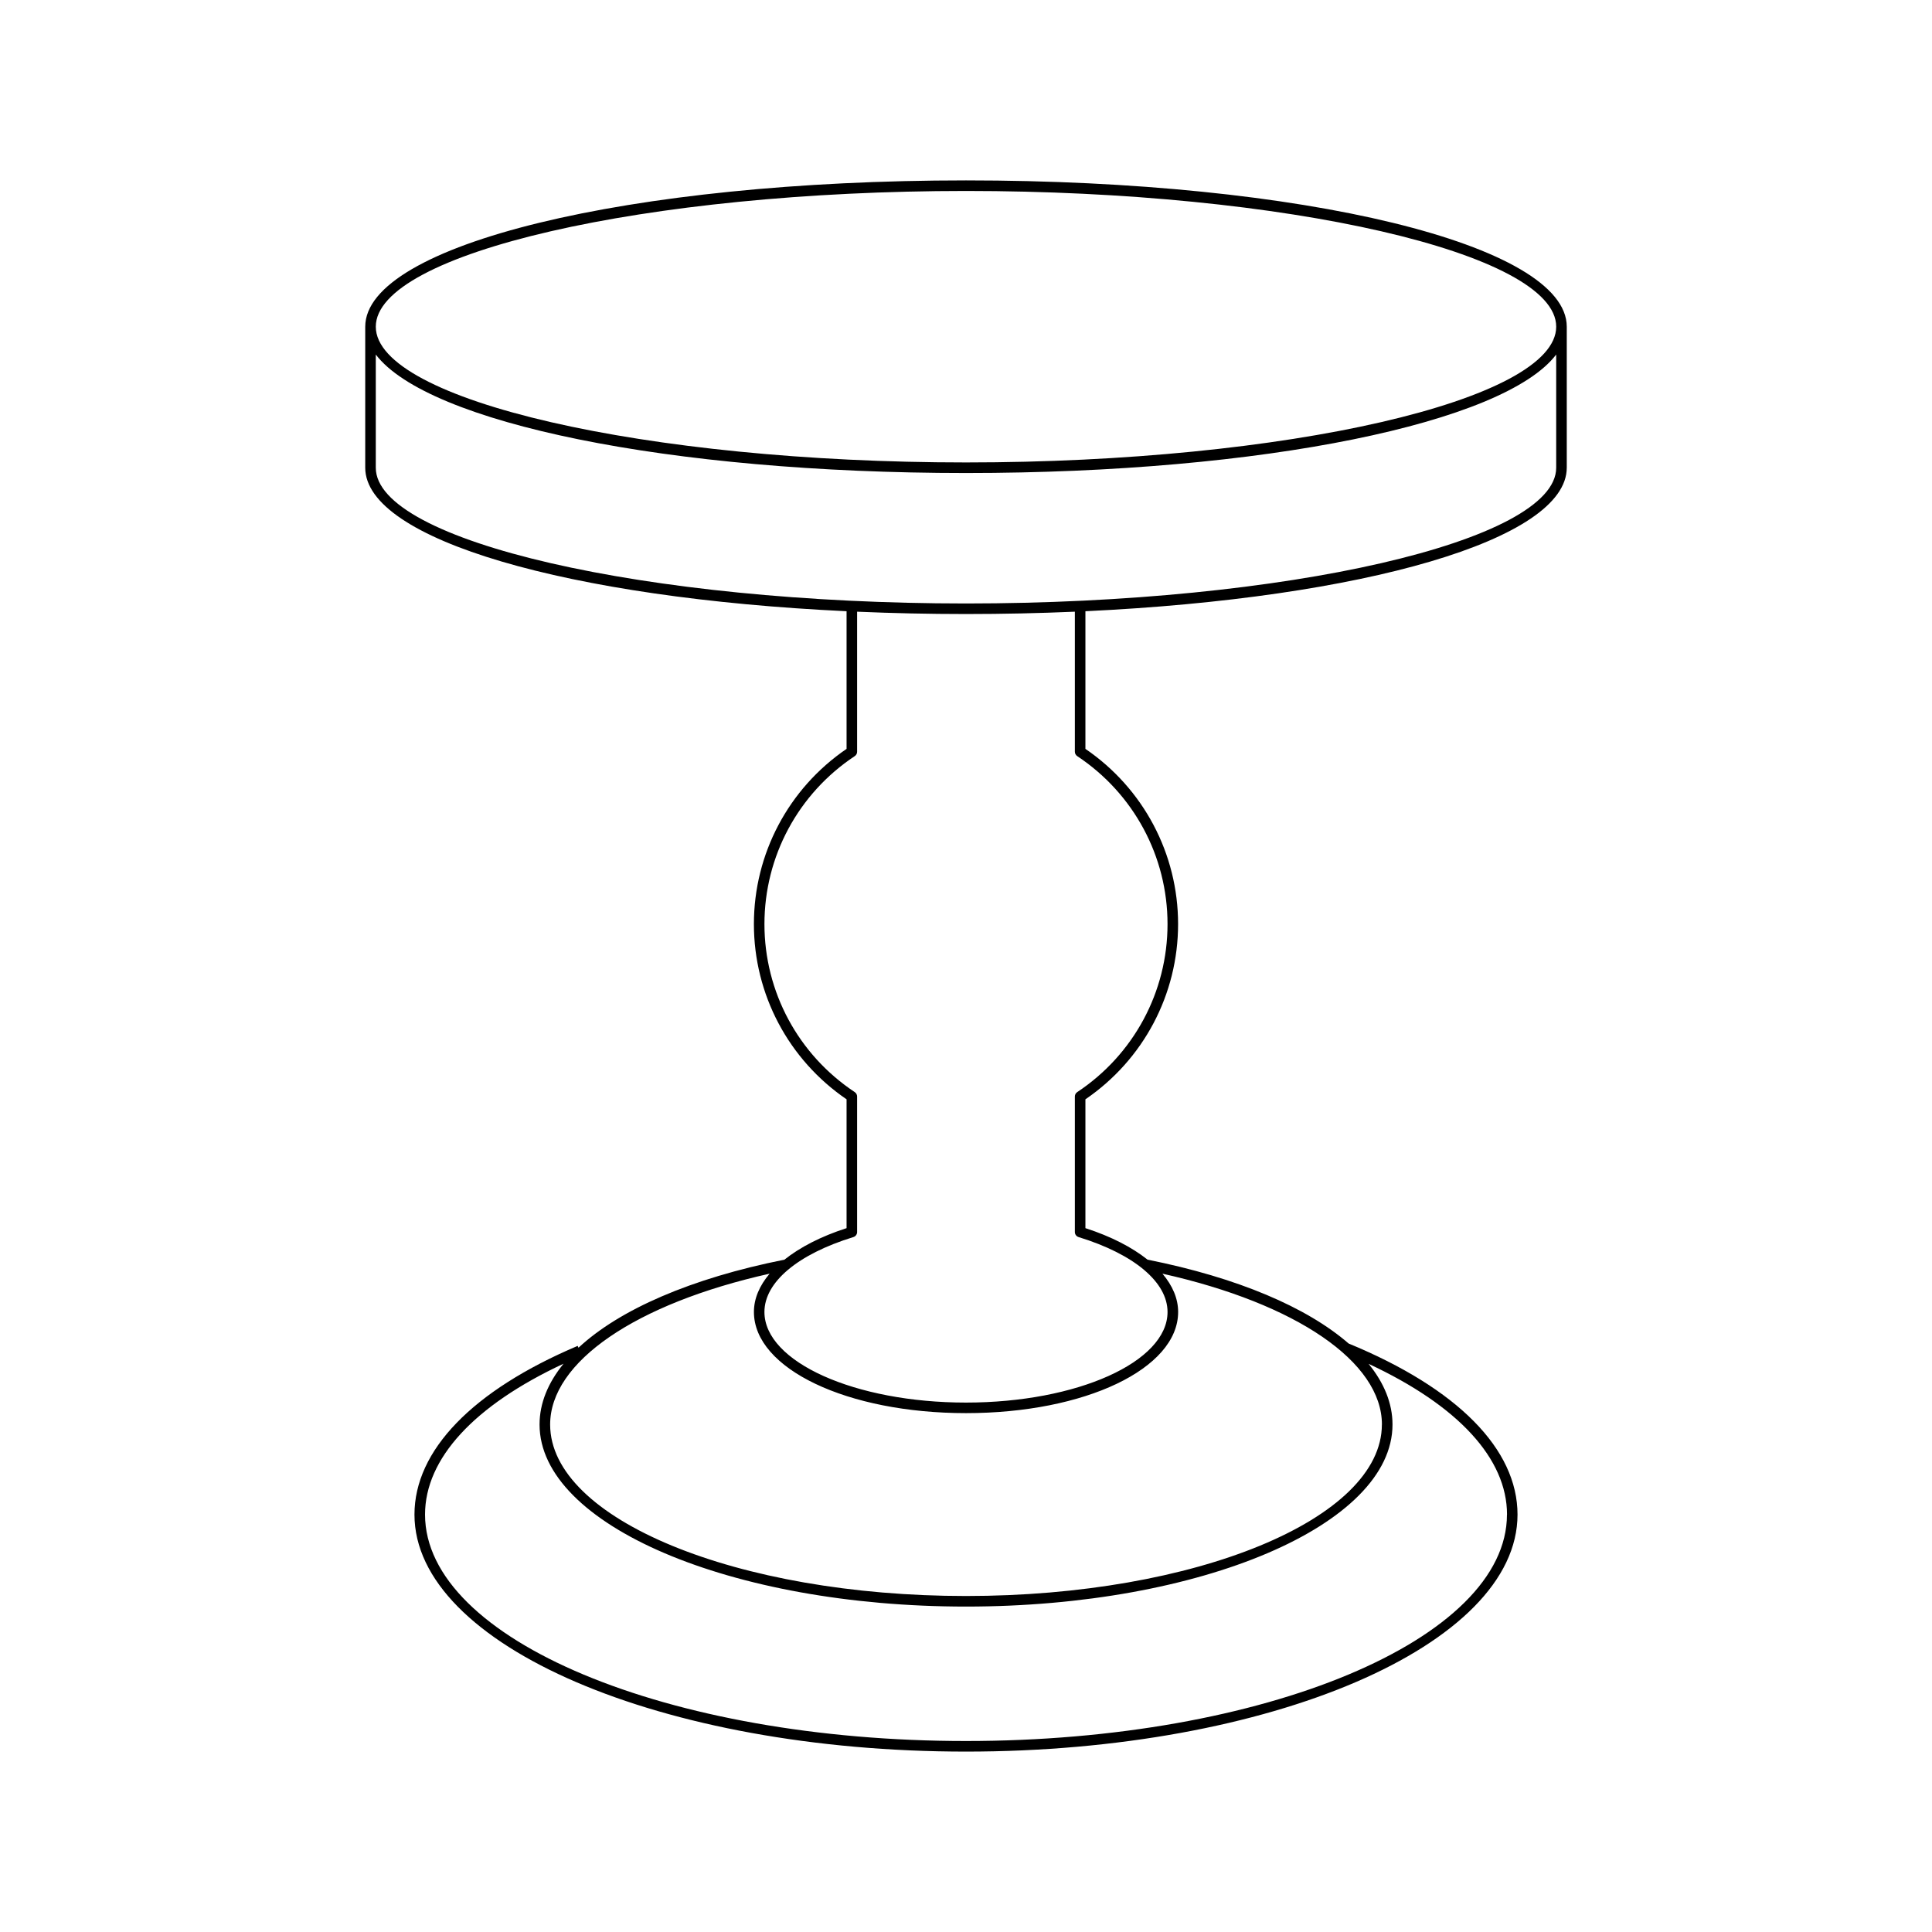 <?xml version="1.0" encoding="UTF-8"?>
<!-- Uploaded to: SVG Repo, www.svgrepo.com, Generator: SVG Repo Mixer Tools -->
<svg fill="#000000" width="800px" height="800px" version="1.1" viewBox="144 144 512 512" xmlns="http://www.w3.org/2000/svg">
 <path d="m559.21 267.95v-37.371c0-21.742-69.934-38.773-159.21-38.773-89.277 0-159.21 17.031-159.21 38.773v37.371c0 19.094 53.949 34.551 127.56 38.031v36.477c-15.391 10.508-24.559 27.812-24.559 46.434 0 18.625 9.168 35.926 24.559 46.438v34.141c-6.832 2.199-12.348 5.074-16.469 8.352-24.777 4.941-43.723 13.238-54.578 23.34l-0.211-0.492c-27.891 11.828-43.254 27.707-43.254 44.711 0 34.633 65.566 62.809 146.16 62.809 80.594 0 146.16-28.176 146.16-62.809 0-17.348-15.895-33.441-44.758-45.336-11.031-9.59-29.438-17.465-53.285-22.223-4.121-3.273-9.637-6.148-16.469-8.352v-34.141c15.391-10.508 24.559-27.812 24.559-46.438 0-18.621-9.168-35.926-24.559-46.434v-36.477c73.613-3.481 127.56-18.938 127.56-38.031zm-159.21-73.344c84.785 0 156.41 16.473 156.41 35.973 0 19.496-71.629 35.973-156.41 35.973s-156.41-16.473-156.41-35.973c-0.004-19.496 71.629-35.973 156.41-35.973zm143.36 350.77c0 33.09-64.312 60.012-143.36 60.012s-143.36-26.922-143.36-60.012c0-14.828 12.984-28.914 36.711-39.984-4.125 5.066-6.363 10.492-6.363 16.125 0 26.602 50.699 48.242 113.02 48.242s113.02-21.641 113.02-48.242c0-5.621-2.231-11.031-6.34-16.09 23.707 11.059 36.688 25.09 36.688 39.949zm-33.148-23.859c0 25.055-49.445 45.441-110.21 45.441-60.773 0-110.21-20.387-110.21-45.441 0-16.602 22.684-32.055 58.164-39.98-2.68 3.164-4.16 6.59-4.16 10.145 0 15.035 24.691 26.812 56.211 26.812s56.211-11.777 56.211-26.812c0-3.551-1.48-6.977-4.16-10.145 35.48 7.93 58.164 23.379 58.164 39.98zm-56.805-132.62c0 17.938-8.945 34.578-23.934 44.523-0.391 0.258-0.625 0.695-0.625 1.168v35.914c0 0.613 0.402 1.156 0.988 1.336 14.762 4.543 23.574 11.961 23.574 19.848 0 13.242-23.961 24.012-53.414 24.012s-53.414-10.773-53.414-24.012c0-7.887 8.812-15.305 23.574-19.848 0.586-0.18 0.988-0.723 0.988-1.336v-35.914c0-0.469-0.234-0.906-0.625-1.168-14.988-9.945-23.934-26.586-23.934-44.523 0-17.934 8.945-34.578 23.934-44.52 0.391-0.258 0.625-0.695 0.625-1.168v-37.105c9.336 0.402 18.965 0.621 28.852 0.621 9.883 0 19.512-0.219 28.852-0.621v37.105c0 0.469 0.234 0.906 0.625 1.168 14.988 9.945 23.934 26.586 23.934 44.52zm-53.41-84.969c-84.785 0-156.41-16.473-156.41-35.973v-29.996c13.773 18.094 77.523 31.395 156.41 31.395s142.64-13.301 156.41-31.395v29.996c0 19.496-71.629 35.973-156.41 35.973z"/>
</svg>